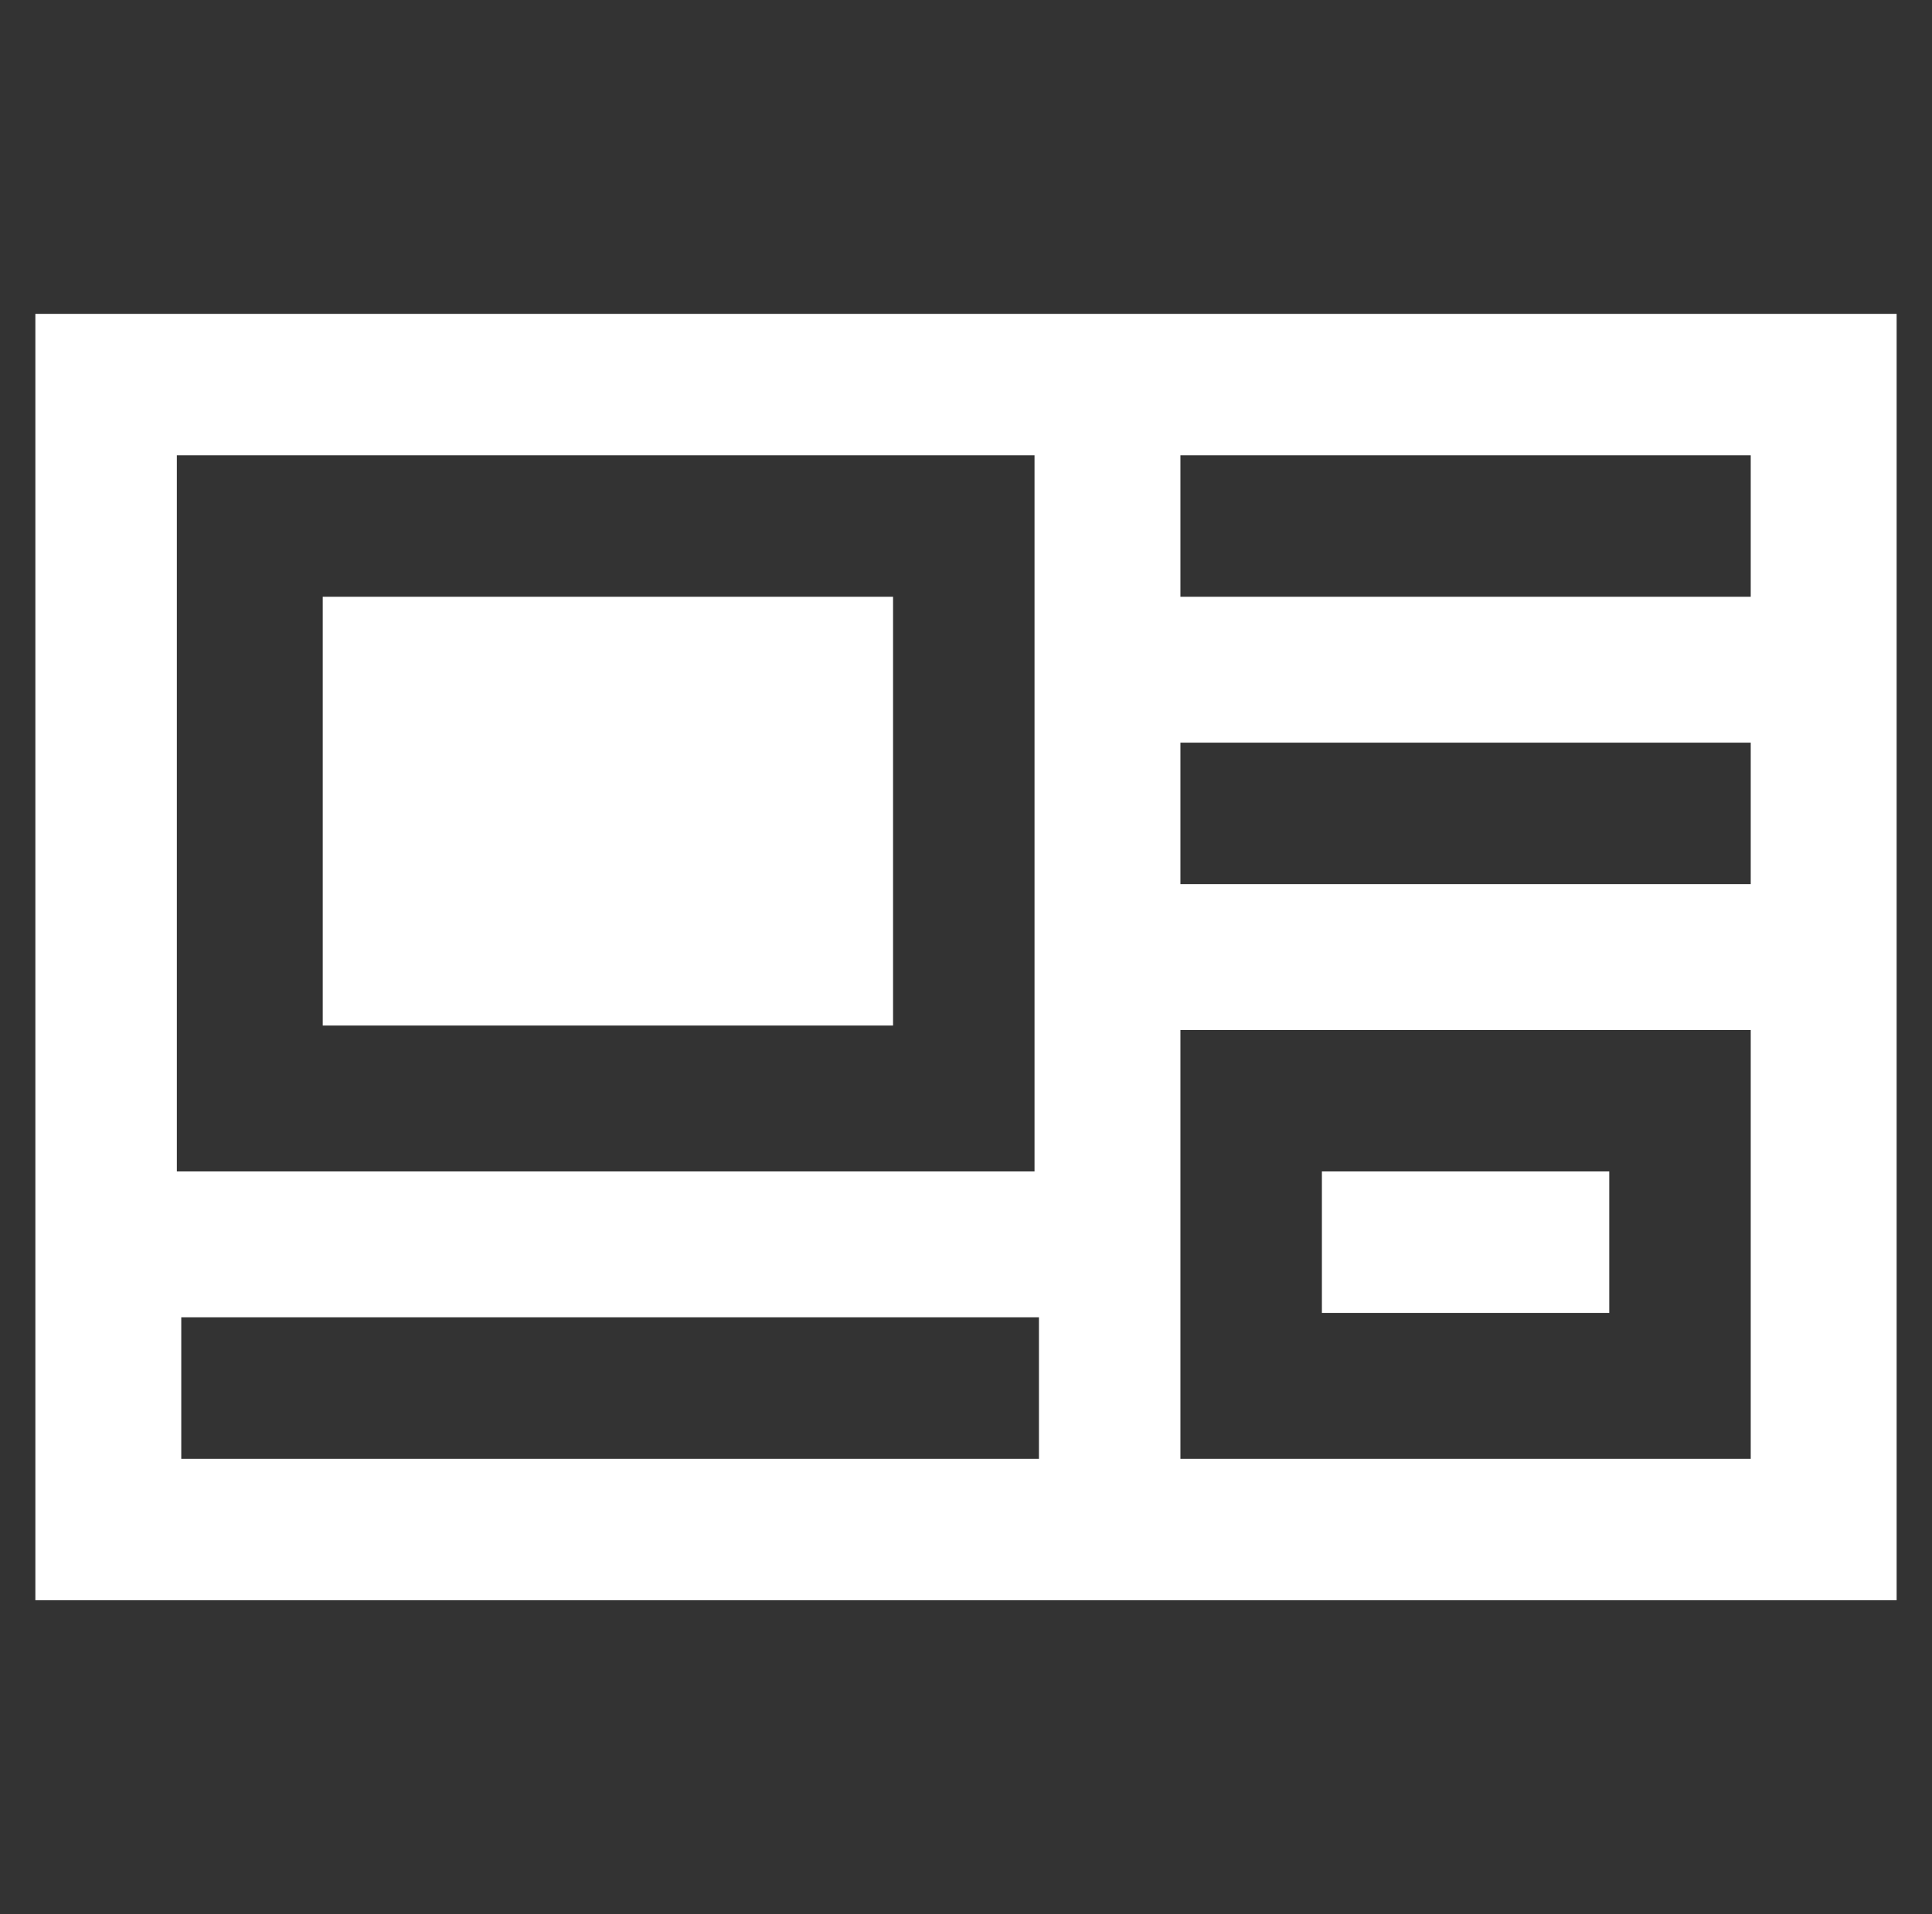 <?xml version="1.0" encoding="utf-8"?>
<!-- Generator: Adobe Illustrator 25.2.1, SVG Export Plug-In . SVG Version: 6.00 Build 0)  -->
<svg version="1.1" id="Layer_1" xmlns="http://www.w3.org/2000/svg" xmlns:xlink="http://www.w3.org/1999/xlink" x="0px" y="0px"
	 viewBox="0 0 43.7 43.3" style="enable-background:new 0 0 43.7 43.3;" xml:space="preserve">
<rect x="0" y="0" width="43.7" height="43.3" fill="#333333" stroke="none"/>
<style type="text/css">
	.st0{fill:#FFFFFF;}
</style>
<g>
	<path class="st0" d="M0.8,7.1h42.1v29.1H0.8V7.1z M4,10.3v1.6v14.6h19.4V10.3H4z M26.7,10.3v3.2h12.9v-3.2H26.7z M7.3,13.5h12.9
		v9.7H7.3V13.5z M26.7,16.8V20h12.9v-3.2H26.7z M26.7,23.3v1.6V33h12.9v-9.7H26.7z M29.9,26.5h6.5v3.2h-6.5V26.5z M4.1,29.7V33h19.4
		v-3.2H4.1z"/>
</g>
</svg>

